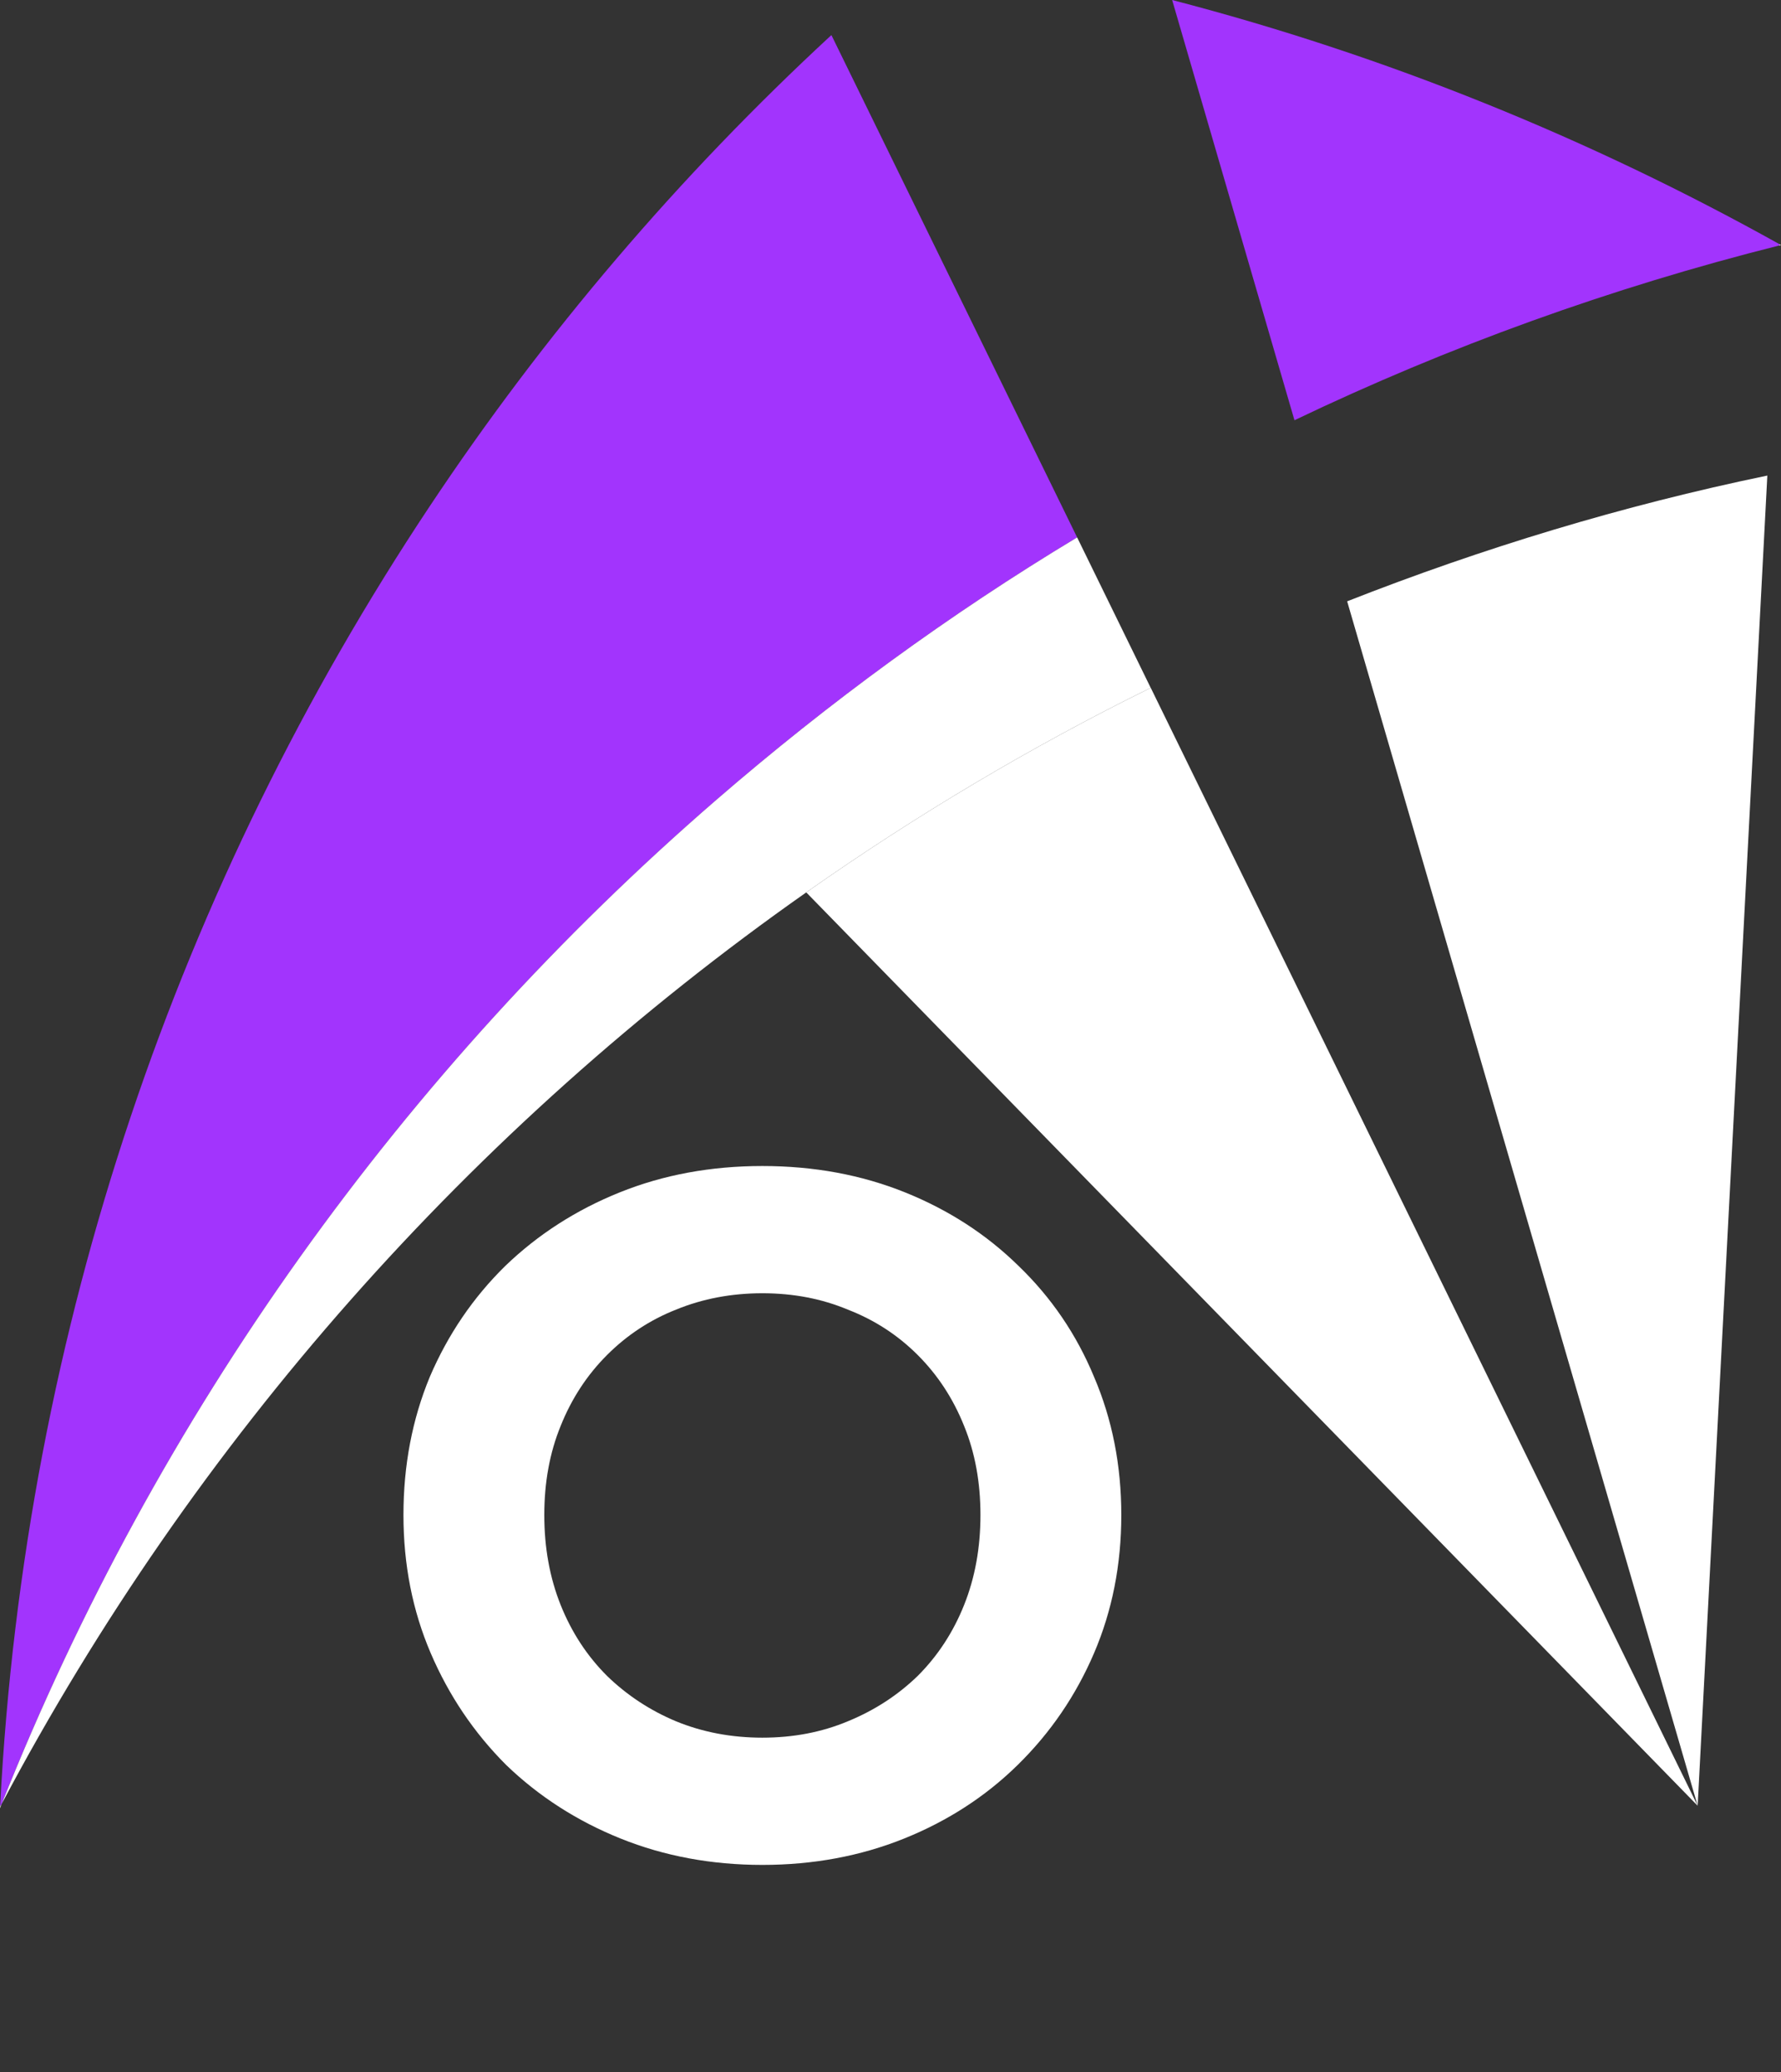 <svg width="49" height="57" viewBox="0 0 49 57" fill="none" xmlns="http://www.w3.org/2000/svg">
<rect x="0" y="0" width="49" height="57" fill="#333333" stroke="none"/>
<path d="M48.957 6.717C43.752 3.814 38.152 1.535 32.249 0L35.614 11.56C39.846 9.534 44.311 7.918 48.955 6.752L48.957 6.717Z" fill="#A234FD"/>
<path d="M22.874 0.965C18.696 4.826 14.98 9.177 11.819 13.932C4.944 24.27 0.685 36.496 0.004 49.673H0.02C0.029 49.655 0.038 49.638 0.047 49.621C4.318 38.889 11.111 29.444 19.702 22.008C22.795 19.33 26.111 16.904 29.635 14.783L22.874 0.965Z" fill="#A234FD"/>
<path d="M0.004 49.673C0.004 49.685 0.002 49.698 0.002 49.71C0.008 49.698 0.014 49.685 0.021 49.673H0.004Z" fill="white"/>
<path d="M49.001 6.743C48.986 6.734 48.972 6.725 48.958 6.718L48.956 6.753C48.97 6.749 48.986 6.746 49.001 6.743Z" fill="white"/>
<path d="M29.635 14.783C26.111 16.904 22.796 19.33 19.702 22.008C11.111 29.444 4.318 38.89 0.047 49.621C5.351 39.611 12.966 31.023 22.181 24.549C25.181 22.441 28.345 20.554 31.659 18.921L29.635 14.783Z" fill="white"/>
<path d="M0.021 49.673C0.014 49.685 0.008 49.697 0.002 49.709C0.002 49.72 0.001 49.731 0 49.742C0.009 49.719 0.018 49.696 0.027 49.673H0.021Z" fill="white"/>
<path d="M0.021 49.673H0.027C0.033 49.655 0.04 49.638 0.047 49.621C0.038 49.638 0.029 49.656 0.021 49.673Z" fill="white"/>
<path d="M46.707 49.673L31.66 18.92C28.345 20.553 25.181 22.44 22.182 24.548L46.707 49.673Z" fill="white"/>
<path d="M46.707 49.673L48.624 13.082C44.636 13.907 40.778 15.081 37.064 16.541L46.707 49.673Z" fill="white"/>
<path d="M20.975 51.3C19.575 51.3 18.275 51.058 17.075 50.575C15.875 50.092 14.825 49.417 13.925 48.55C13.042 47.667 12.35 46.642 11.85 45.475C11.35 44.308 11.1 43.042 11.1 41.675C11.1 40.308 11.342 39.042 11.825 37.875C12.325 36.708 13.017 35.692 13.9 34.825C14.8 33.958 15.85 33.283 17.05 32.8C18.25 32.317 19.558 32.075 20.975 32.075C22.392 32.075 23.7 32.317 24.9 32.8C26.1 33.283 27.142 33.958 28.025 34.825C28.925 35.692 29.617 36.708 30.1 37.875C30.6 39.042 30.85 40.308 30.85 41.675C30.85 43.042 30.6 44.308 30.1 45.475C29.6 46.642 28.9 47.667 28 48.55C27.117 49.417 26.075 50.092 24.875 50.575C23.675 51.058 22.375 51.3 20.975 51.3ZM20.975 47.8C21.825 47.8 22.608 47.65 23.325 47.35C24.058 47.05 24.7 46.633 25.25 46.1C25.8 45.55 26.225 44.9 26.525 44.15C26.825 43.4 26.975 42.575 26.975 41.675C26.975 40.775 26.825 39.958 26.525 39.225C26.225 38.475 25.8 37.825 25.25 37.275C24.7 36.725 24.058 36.308 23.325 36.025C22.608 35.725 21.825 35.575 20.975 35.575C20.125 35.575 19.333 35.725 18.6 36.025C17.883 36.308 17.25 36.725 16.7 37.275C16.15 37.825 15.725 38.475 15.425 39.225C15.125 39.958 14.975 40.775 14.975 41.675C14.975 42.575 15.125 43.4 15.425 44.15C15.725 44.9 16.15 45.55 16.7 46.1C17.25 46.633 17.883 47.05 18.6 47.35C19.333 47.65 20.125 47.8 20.975 47.8Z" fill="white"/>
</svg>
